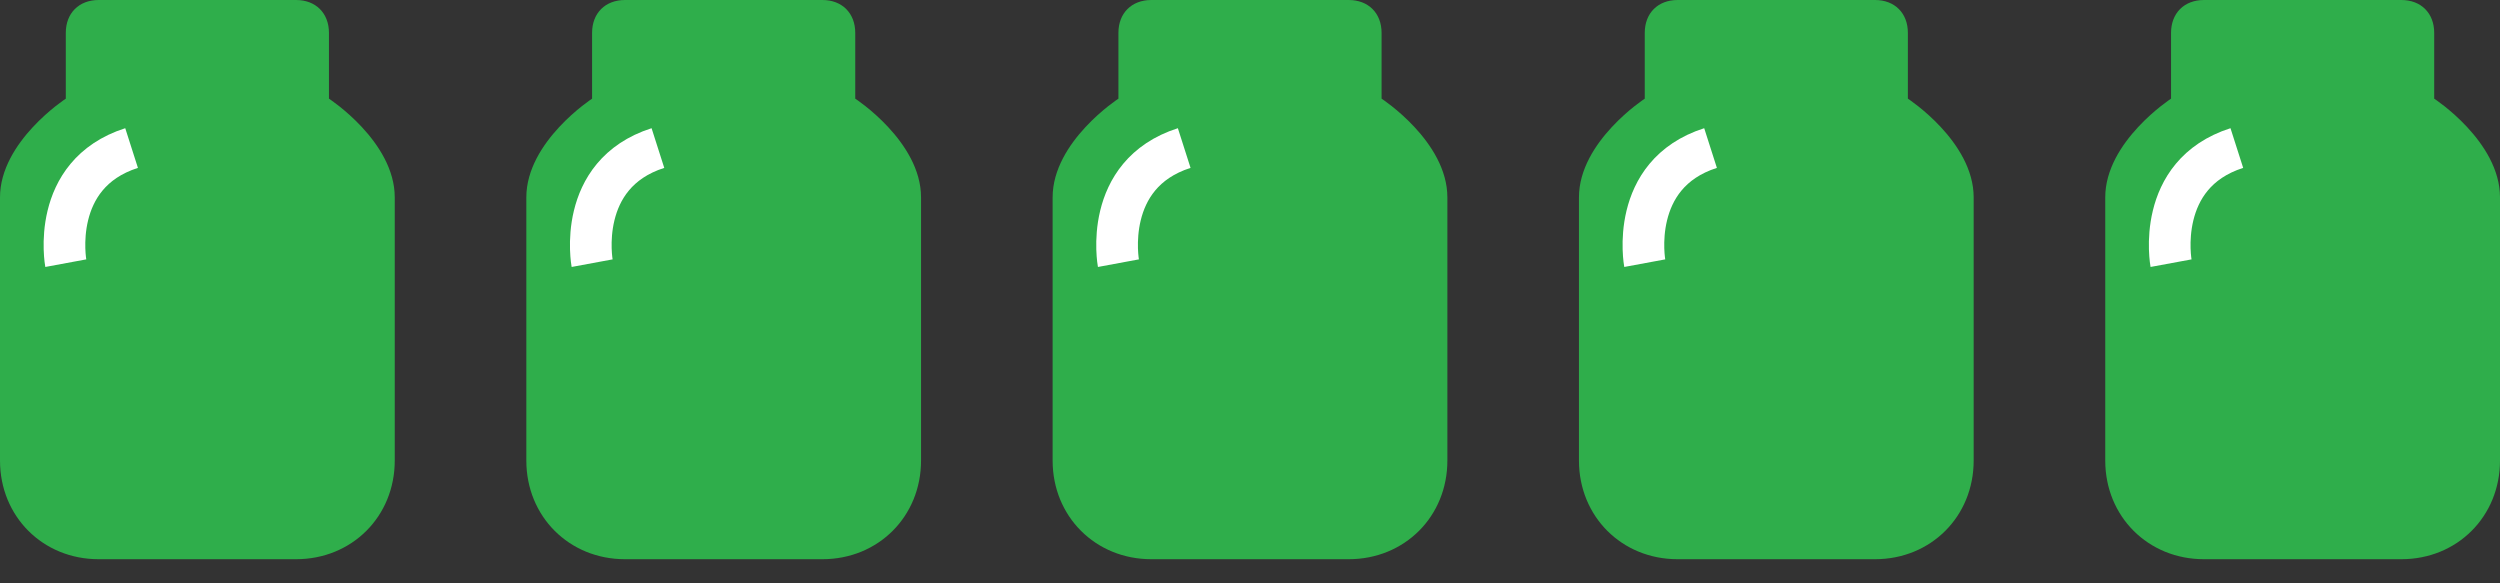 <svg width="60" height="14" viewBox="0 0 60 14" fill="none" xmlns="http://www.w3.org/2000/svg">
<rect x="0" y="0" width="60" height="14" fill="#333333" stroke="none"/>
<path d="M7.895 2.368V0.789C7.895 0.316 7.579 0 7.105 0H2.368C1.895 0 1.579 0.316 1.579 0.789V2.368C1.579 2.368 0 3.395 0 4.737V11.053C0 12.395 1.026 13.421 2.368 13.421H7.105C8.447 13.421 9.474 12.395 9.474 11.053V4.737C9.474 3.395 7.895 2.368 7.895 2.368Z" fill="#2FAE4B"/>
<path d="M1.579 6.316C1.579 6.316 1.184 4.184 3.158 3.553L1.579 6.316Z" fill="#2FAE4B"/>
<path d="M1.579 6.316C1.579 6.316 1.184 4.184 3.158 3.553" stroke="white" stroke-miterlimit="10"/>
<path d="M20.526 2.368V0.789C20.526 0.316 20.21 0 19.737 0H15C14.526 0 14.21 0.316 14.21 0.789V2.368C14.21 2.368 12.632 3.395 12.632 4.737V11.053C12.632 12.395 13.658 13.421 15 13.421H19.737C21.079 13.421 22.105 12.395 22.105 11.053V4.737C22.105 3.395 20.526 2.368 20.526 2.368Z" fill="#2FAE4B"/>
<path d="M14.211 6.316C14.211 6.316 13.816 4.184 15.79 3.553L14.211 6.316Z" fill="#2FAE4B"/>
<path d="M14.211 6.316C14.211 6.316 13.816 4.184 15.79 3.553" stroke="white" stroke-miterlimit="10"/>
<path d="M33.158 2.368V0.789C33.158 0.316 32.842 0 32.368 0H27.632C27.158 0 26.842 0.316 26.842 0.789V2.368C26.842 2.368 25.263 3.395 25.263 4.737V11.053C25.263 12.395 26.29 13.421 27.632 13.421H32.368C33.711 13.421 34.737 12.395 34.737 11.053V4.737C34.737 3.395 33.158 2.368 33.158 2.368Z" fill="#2FAE4B"/>
<path d="M26.842 6.316C26.842 6.316 26.447 4.184 28.421 3.553L26.842 6.316Z" fill="#2FAE4B"/>
<path d="M26.842 6.316C26.842 6.316 26.447 4.184 28.421 3.553" stroke="white" stroke-miterlimit="10"/>
<path d="M45.789 2.368V0.789C45.789 0.316 45.474 0 45 0H40.263C39.789 0 39.474 0.316 39.474 0.789V2.368C39.474 2.368 37.895 3.395 37.895 4.737V11.053C37.895 12.395 38.921 13.421 40.263 13.421H45C46.342 13.421 47.368 12.395 47.368 11.053V4.737C47.368 3.395 45.789 2.368 45.789 2.368Z" fill="#2FAE4B"/>
<path d="M39.474 6.316C39.474 6.316 39.079 4.184 41.053 3.553L39.474 6.316Z" fill="#2FAE4B"/>
<path d="M39.474 6.316C39.474 6.316 39.079 4.184 41.053 3.553" stroke="white" stroke-miterlimit="10"/>
<path d="M58.421 2.368V0.789C58.421 0.316 58.105 0 57.632 0H52.895C52.421 0 52.105 0.316 52.105 0.789V2.368C52.105 2.368 50.526 3.395 50.526 4.737V11.053C50.526 12.395 51.553 13.421 52.895 13.421H57.632C58.974 13.421 60 12.395 60 11.053V4.737C60 3.395 58.421 2.368 58.421 2.368Z" fill="#2FAE4B"/>
<path d="M52.105 6.316C52.105 6.316 51.711 4.184 53.684 3.553L52.105 6.316Z" fill="#2FAE4B"/>
<path d="M52.105 6.316C52.105 6.316 51.711 4.184 53.684 3.553" stroke="white" stroke-miterlimit="10"/>
</svg>
